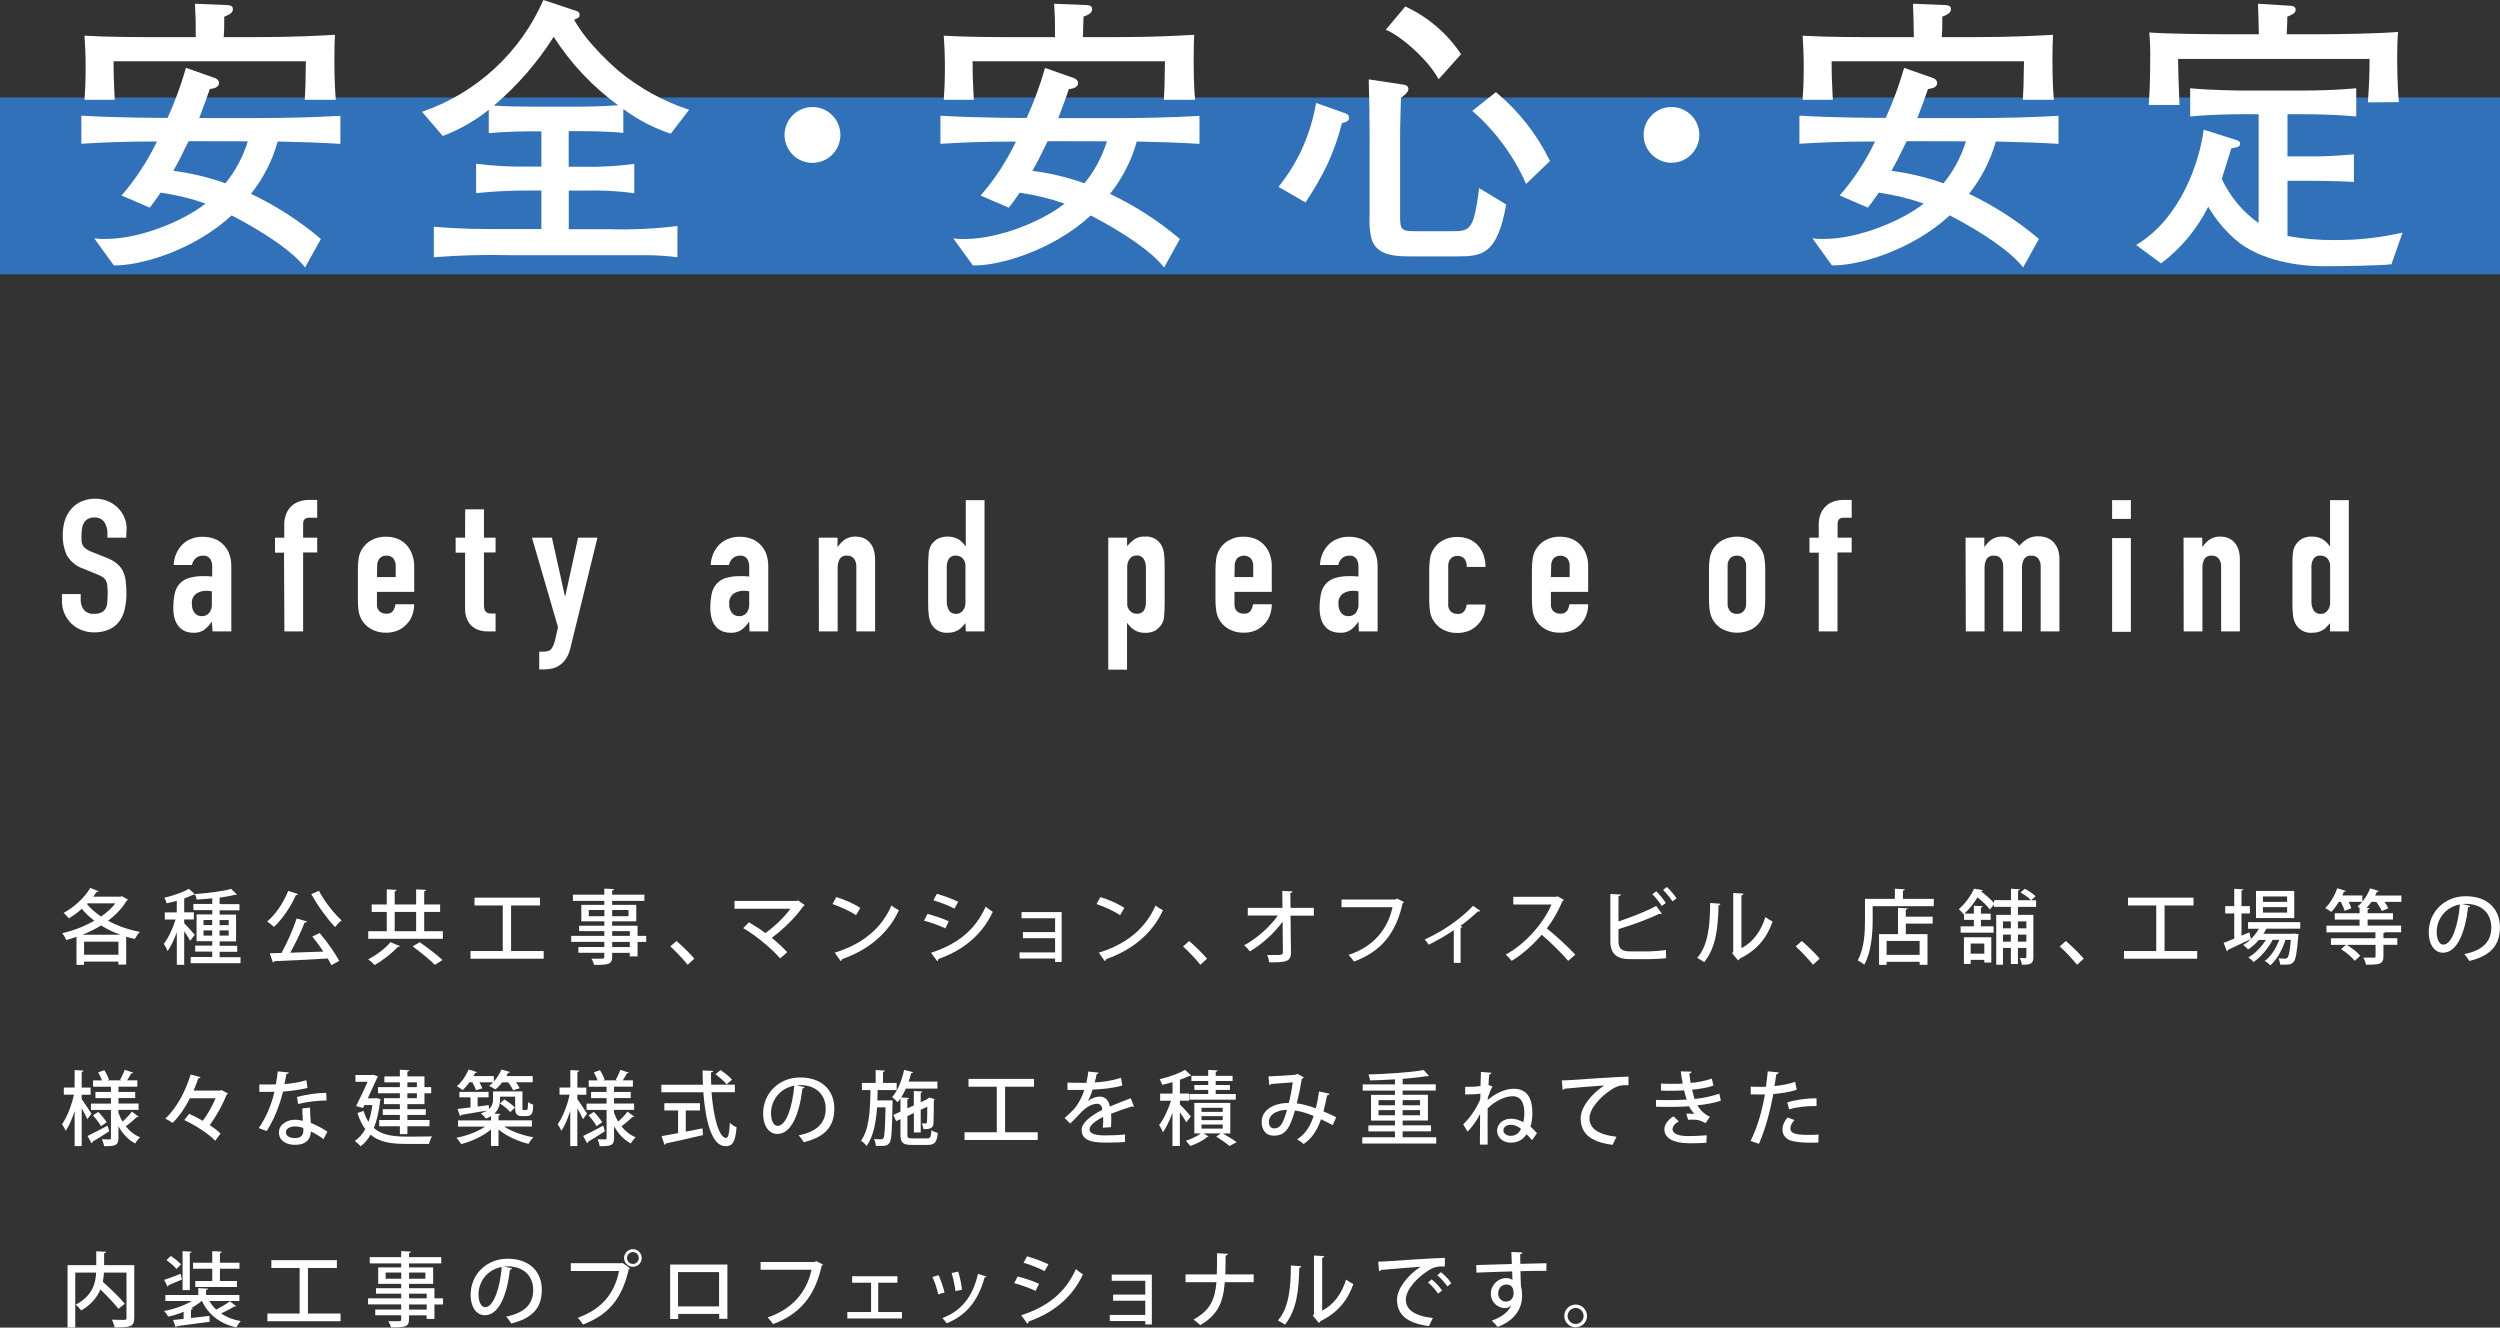 <?xml version="1.0" encoding="UTF-8"?><svg id="_レイヤー_1" xmlns="http://www.w3.org/2000/svg" viewBox="0 0 399.99 212.41"><rect x="0" y="0" width="399.99" height="212.41" fill="#333333" stroke="none"/><defs><style>.cls-1{fill:#fff;}.cls-2{fill:#3071b9;}</style></defs><rect class="cls-2" y="15.6" width="399.99" height="28.29"/><g><path class="cls-1" d="M44.43,22.64c-.85,3.05-2.3,5.89-4.27,8.37,4.02,1.92,7.78,4.34,11.18,7.22l-2.53,4.56c-2-2.58-6.54-5.62-11.74-8.33-6.25,5.75-14.86,8.1-18.86,8l-3.13-4.32c.6,.08,1.2,.11,1.8,.09,5.79,0,12.79-3.08,16-5.66-2.33-.82-4.73-1.4-7.17-1.75-.93,1.34-1.25,1.75-1.75,2.4l-4.51-1.94c2.26-2.62,4.16-5.52,5.66-8.64-5.29,0-8.33,.13-12.1,.36v-4.5c5.61,.36,13.11,.36,13.8,.36,1.18-2.59,2.16-5.26,2.94-8l4.74,1.66s.55,.27,.55,.73c0,.87-1.1,.92-1.47,1-.46,1.38-1,2.76-1.7,4.64h8.51c4.69,0,9.39-.09,14.08-.36v4.49c-3.03-.2-6.07-.29-10.03-.38Zm4.33-6.67c.09-1.52,.14-2.53,.18-6.17H18.17c0,1.84,0,2.25,.18,6.17h-4.83c.09-1.2,.18-3,.18-5.11s-.09-4-.18-5.15c3.73,.23,8.51,.23,12.33,.23h5.47c0-2.76,0-3-.13-5.34l4.64,.18c.92,.05,1.43,.05,1.43,.69s-.69,.92-1.38,1.2c0,1.89,0,2.12-.09,3.27h5.15c6.3,0,10-.23,12.65-.37-.05,1-.09,2-.09,3.91,0,3.5,.14,5.43,.23,6.49h-4.97Zm-18.59,6.62c-1.33,2.67-1.56,3.22-2.44,4.74,2.84,.36,5.63,1.03,8.33,2,1.62-1.98,2.84-4.27,3.59-6.72l-9.48-.02Z"/><path class="cls-1" d="M107.32,21.39c-2.73-.9-5.29-2.23-7.59-3.95v3.82c-2.67-.28-6.08-.28-8.74-.28v5.7h2.34c2.72,.06,5.45-.1,8.15-.46v4.7c-2.62-.37-5.27-.51-7.92-.42h-2.56v6.17h6.39c3.67,.11,7.35-.06,11-.51v5c-1.83-.24-3.67-.35-5.52-.33h-21.18c-4.1-.1-8.19,0-12.28,.33v-4.88c4.46,.37,6.9,.37,12.28,.37h4.93v-6.17h-2.21c-2.75,0-5.5,.14-8.24,.42v-4.7c2.76,.35,5.55,.5,8.33,.46h2.12v-5.64c-2.81-.05-5.62,.05-8.42,.28v-3.73c-2.22,1.77-4.7,3.18-7.36,4.19l-3.32-3.87c8.69-2.98,15.74-9.47,19.42-17.89l5.38,1.79c.27,.07,.44,.33,.41,.6,0,.37-.09,.41-.87,.78,2.21,4,6.72,7.82,7.13,8.19,3.34,2.75,7.16,4.86,11.27,6.21l-2.94,3.82Zm-18.73-15.5c-2.62,4.13-5.84,7.84-9.57,11,1.29,.13,5.2,.18,6.68,.18h5.93c2.35,0,4.92-.05,7.27-.23-4.09-2.98-7.59-6.69-10.31-10.95h0Z"/><path class="cls-1" d="M134.46,21.58c0,2.47-1.99,4.47-4.46,4.48s-4.47-1.99-4.48-4.46c0-2.47,1.99-4.47,4.46-4.48h.02c2.46,0,4.45,2,4.46,4.46Z"/><path class="cls-1" d="M181.88,22.64c-.85,3.05-2.31,5.9-4.28,8.38,4.02,1.91,7.78,4.34,11.18,7.22l-2.53,4.56c-2-2.58-6.53-5.62-11.73-8.33-6.25,5.75-14.86,8.1-18.86,8l-3.13-4.32c.6,.08,1.2,.11,1.8,.09,5.79,0,12.79-3.08,16-5.66-2.33-.82-4.74-1.4-7.18-1.75-.92,1.34-1.24,1.75-1.75,2.4l-4.5-1.94c2.26-2.62,4.16-5.52,5.65-8.64-5.29,0-8.32,.13-12.09,.36v-4.5c5.61,.36,13.11,.36,13.8,.36,1.18-2.59,2.16-5.26,2.94-8l4.74,1.66s.55,.27,.55,.73c0,.87-1.1,.92-1.47,1-.46,1.38-1,2.76-1.7,4.64h8.51c4.69,0,9.38-.09,14.08-.36v4.48c-3.03-.2-6.07-.29-10.03-.38Zm4.33-6.67c.09-1.52,.14-2.53,.18-6.17h-30.78c0,1.84,0,2.25,.19,6.17h-4.8c.09-1.2,.18-3,.18-5.11s-.09-4-.18-5.15c3.72,.23,8.51,.23,12.33,.23h5.47c0-2.76,0-3-.14-5.34l4.65,.18c.92,.05,1.43,.05,1.43,.69s-.69,.92-1.38,1.2c-.05,1.89-.05,2.12-.1,3.27h5.16c6.3,0,10-.23,12.65-.37-.05,1-.09,2-.09,3.91,0,3.5,.13,5.43,.23,6.49h-5Zm-18.59,6.62c-1.33,2.67-1.56,3.22-2.44,4.74,2.84,.36,5.63,1.04,8.33,2,1.62-1.98,2.84-4.27,3.59-6.72l-9.48-.02Z"/><path class="cls-1" d="M214.71,19.69c-.58,2.28-1.36,4.49-2.34,6.63-1.02,2.1-2.19,4.13-3.5,6.07l-4.32-2.49c1.45-1.81,2.69-3.78,3.68-5.88,1.1-2.4,1.89-4.94,2.34-7.55l4.79,1.7c.29,.11,.49,.38,.5,.69,0,.6-.87,.79-1.15,.83Zm18.36,21.33h-7.18c-2.44,0-5.84,0-6.53-3.08-.23-1.16-.31-2.35-.23-3.54v-12.45c0-3.09-.05-6.18-.14-9.25l5.48,.83c.18,0,.87,.14,.87,.69s-.73,1.1-1.19,1.42c0,.69-.14,3.45-.14,6.4v12.51c0,2.12,.18,2.44,2.25,2.44h5.84c3.09,0,3.68,0,4.56-6.9l4.32,2.62c-1.42,8.1-3.91,8.31-7.91,8.31Zm-2.9-28.34c-1.7-3.22-6.3-7.13-8.46-7.91l3.13-3.73c3.63,1.67,6.72,4.31,8.92,7.64l-3.59,4Zm14,16.75c-1.97-4.48-4.91-8.48-8.61-11.69l3.78-3c3.64,3.01,6.59,6.77,8.65,11.02l-3.82,3.67Z"/><path class="cls-1" d="M271.89,21.58c0,2.46-2,4.46-4.46,4.46-2.46,0-4.46-2-4.46-4.46,0-2.46,2-4.46,4.46-4.46h0c2.46,0,4.46,2,4.46,4.46Z"/><path class="cls-1" d="M319.32,22.64c-.86,3.05-2.31,5.89-4.28,8.37,4.02,1.92,7.78,4.34,11.18,7.22l-2.53,4.56c-2-2.58-6.53-5.62-11.73-8.33-6.26,5.75-14.86,8.1-18.86,8l-3.11-4.32c.59,.08,1.19,.11,1.79,.09,5.8,0,12.79-3.08,16-5.66-2.33-.82-4.74-1.4-7.18-1.75-.92,1.34-1.24,1.75-1.75,2.4l-4.51-1.94c2.27-2.61,4.17-5.52,5.66-8.64-5.29,0-8.32,.13-12.1,.36v-4.5c5.62,.36,13.11,.36,13.81,.36,1.18-2.59,2.16-5.26,2.94-8l4.74,1.66s.55,.27,.55,.73c0,.87-1.1,.92-1.47,1-.46,1.38-1,2.76-1.7,4.64h8.51c4.69,0,9.38-.09,14.07-.36v4.49c-3.04-.2-6.07-.29-10.03-.38Zm4.33-6.67c.09-1.52,.13-2.53,.18-6.17h-30.78c0,1.84,0,2.25,.19,6.17h-4.83c.09-1.2,.18-3,.18-5.11s-.09-4-.18-5.15c3.72,.23,8.51,.23,12.32,.23h5.48c-.05-2.76-.05-3-.14-5.34l4.65,.18c.92,.05,1.42,.05,1.42,.69s-.69,.92-1.38,1.2c0,1.89,0,2.12-.09,3.27h5.15c6.31,0,10-.23,12.66-.37-.05,1-.1,2-.1,3.91,0,3.5,.14,5.43,.23,6.49h-4.96Zm-18.59,6.62c-1.33,2.67-1.57,3.22-2.44,4.74,2.84,.37,5.63,1.04,8.33,2,1.62-1.99,2.84-4.27,3.59-6.72l-9.48-.02Z"/><path class="cls-1" d="M382.62,42.28c-1.66,.23-9,.32-10.86,.32-3.73,0-10.12-.78-14.17-4.32-1.69-1.49-3.14-3.25-4.28-5.2-1.78,3.56-4.36,6.66-7.54,9.06l-4-2.94c7.27-4.33,10.17-13.53,10.81-18.45l5.11,1.61c.32,.09,.73,.23,.73,.64s-.37,.56-1.42,.74c-.23,.78-1.29,4.19-1.52,4.88,1.31,2.83,3.34,5.27,5.89,7.08V18.27h-2.07c-2.81,0-6.12,.09-8.88,.36v-4.51c3.45,.33,7.82,.37,8.88,.37h8.69c3,0,6-.09,9-.37v4.51c-3-.27-6-.36-9-.36h-2v6.75h4.88c1.43,0,4.28-.19,5.75-.32v4.41c-1.06-.09-5-.18-5.89-.18h-4.74v8.83c2.49,.45,5.02,.67,7.55,.65,3.65,.02,7.3-.38,10.86-1.2l-1.78,5.07Zm-3.77-25.9c.22-3.18,.27-4.51,.27-6.95h-30.64c.05,2.35,.05,3.18,.23,7.36h-4.92c.18-2.34,.23-4.87,.23-7.22,.03-1.46-.02-2.92-.14-4.37,2.95,.23,10.44,.28,11.87,.28h5.66c-.05-1.61-.09-4.19-.14-4.88l5.2,.32c.18,0,.83,.05,.83,.65s-.83,.87-1.34,1.1c0,.64,0,.87-.09,2.81h5.2c2.9,0,9.48-.1,12.61-.37-.1,1.06-.14,2.21-.14,4.23,0,3.64,.18,6,.27,7l-4.96,.04Z"/></g><g><path class="cls-1" d="M20.19,86.02h-3v-.68c.02-.63-.15-1.26-.49-1.79-.37-.53-1-.81-1.64-.75-.35-.01-.69,.06-1,.23-.26,.14-.47,.35-.62,.61-.16,.26-.26,.56-.31,.86-.06,.33-.09,.66-.09,1v1.05c.02,.26,.1,.51,.22,.74,.13,.22,.31,.41,.52,.55,.29,.19,.6,.35,.93,.47l2.31,.92c.59,.21,1.14,.52,1.63,.9,.42,.33,.76,.74,1,1.22,.24,.5,.4,1.04,.46,1.6,.08,.66,.12,1.33,.12,2,0,.83-.08,1.66-.27,2.47-.14,.72-.44,1.41-.87,2-.42,.56-.98,1-1.61,1.29-.78,.33-1.62,.49-2.46,.47-.68,0-1.36-.13-2-.38-.61-.24-1.16-.6-1.63-1.06-.95-.94-1.49-2.22-1.48-3.56v-1.13h3v1c0,.54,.17,1.06,.49,1.49,.4,.48,1.02,.73,1.64,.67,.41,.02,.82-.05,1.2-.22,.27-.14,.5-.36,.65-.62,.16-.31,.26-.65,.28-1,0-.4,.06-.83,.06-1.31,0-.45-.02-.91-.06-1.36-.02-.3-.11-.59-.25-.86-.13-.22-.31-.4-.53-.53-.29-.17-.59-.32-.91-.44l-2.16-.89c-1.1-.37-2.03-1.12-2.62-2.12-.47-1.03-.7-2.16-.66-3.3,0-.76,.1-1.52,.32-2.25,.21-.67,.55-1.3,1-1.84,.44-.52,1-.94,1.62-1.22,.72-.32,1.5-.48,2.28-.46,1.37-.02,2.69,.53,3.65,1.51,.43,.44,.77,.95,1,1.52,.23,.55,.35,1.14,.35,1.73l-.07,1.47Z"/><path class="cls-1" d="M33.9,99.52h-.06c-.33,.49-.74,.92-1.2,1.28-.51,.32-1.1,.47-1.7,.44-.37,0-.74-.05-1.1-.16-.37-.13-.71-.33-1-.59-.35-.34-.63-.76-.8-1.22-.23-.64-.33-1.32-.31-2,0-.75,.06-1.5,.21-2.23,.11-.59,.37-1.14,.75-1.6,.4-.44,.91-.77,1.47-.95,.76-.22,1.55-.33,2.34-.31h.65l.8,.06v-1.57c.02-.45-.1-.89-.33-1.27-.28-.36-.73-.55-1.18-.5-.39,0-.78,.13-1.08,.38-.34,.28-.57,.68-.64,1.12h-2.93c.04-1.21,.52-2.37,1.36-3.25,.4-.4,.89-.72,1.42-.93,.59-.24,1.23-.35,1.87-.34,.6,0,1.2,.09,1.77,.29,.54,.18,1.03,.49,1.44,.89,.44,.42,.78,.92,1,1.48,.25,.66,.37,1.36,.36,2.07v10.41h-3l-.11-1.5Zm0-4.91c-.27-.05-.55-.08-.83-.09-.59-.02-1.17,.14-1.67,.46-.51,.39-.78,1.03-.7,1.67-.02,.5,.12,.99,.42,1.39,.27,.36,.7,.56,1.15,.54,.46,.02,.9-.16,1.2-.51,.31-.41,.46-.91,.43-1.42v-2.04Z"/><path class="cls-1" d="M45.44,88.42h-1.44v-2.4h1.48v-2c-.02-.63,.09-1.26,.33-1.85,.2-.47,.49-.89,.87-1.24,.36-.33,.79-.57,1.25-.71,.46-.15,.94-.23,1.43-.23h1.39v2.85h-1.36c-.59,0-.89,.34-.89,1v2.18h2.25v2.37h-2.25v12.63h-3l-.06-12.6Z"/><path class="cls-1" d="M60.31,94.7v2c-.03,.41,.12,.81,.4,1.1,.3,.26,.68,.4,1.08,.38,.44,.06,.88-.13,1.14-.5,.17-.31,.29-.65,.34-1h3c0,.61-.11,1.21-.32,1.78-.19,.53-.5,1.02-.9,1.42-.4,.43-.88,.77-1.42,1-.59,.24-1.22,.36-1.86,.35-.84,.02-1.67-.18-2.4-.59-1.09-.61-1.83-1.69-2-2.93-.07-.56-.11-1.12-.11-1.69v-4.94c0-.57,.03-1.13,.11-1.69,.17-1.24,.91-2.32,2-2.93,.73-.41,1.56-.62,2.4-.59,.64-.01,1.28,.11,1.88,.35,.54,.23,1.02,.57,1.42,1,.39,.44,.69,.95,.88,1.5,.21,.59,.32,1.21,.32,1.83v4.15h-5.96Zm0-2.37h3v-1.72c.03-.46-.11-.92-.4-1.29-.28-.29-.68-.44-1.08-.42-.4-.02-.8,.13-1.08,.42-.29,.36-.44,.82-.4,1.29l-.04,1.72Z"/><path class="cls-1" d="M74.43,81.49h3v4.53h1.86v2.37h-1.86v8.32c-.01,.28,.02,.56,.1,.83,.06,.18,.17,.34,.33,.44,.17,.11,.37,.17,.57,.18h.86v2.86h-1.24c-.59,.02-1.18-.09-1.73-.32-.43-.19-.81-.47-1.11-.83-.28-.34-.48-.72-.61-1.14-.12-.4-.19-.81-.19-1.23v-9.08h-1.51v-2.4h1.51l.02-4.53Z"/><path class="cls-1" d="M88.31,86.02l2.07,9.36h.06l2.05-9.36h3.1l-4.32,17.62c-.13,.59-.35,1.15-.66,1.67-.26,.42-.6,.78-1,1.07-.36,.26-.76,.45-1.19,.56-.43,.11-.88,.16-1.32,.16h-.83v-2.84h.73c.26,0,.52-.03,.77-.12,.25-.1,.45-.29,.58-.52,.21-.37,.36-.77,.46-1.18,.13-.52,.29-1.22,.47-2.09l-4.17-14.33h3.2Z"/><path class="cls-1" d="M119.87,99.52h-.06c-.33,.49-.73,.92-1.2,1.28-.51,.32-1.1,.47-1.7,.44-.37,0-.74-.05-1.1-.16-.39-.12-.74-.32-1.05-.59-.35-.34-.63-.76-.8-1.22-.22-.64-.33-1.32-.31-2,0-.75,.06-1.5,.21-2.23,.11-.59,.37-1.14,.76-1.6,.39-.44,.9-.77,1.46-.95,.76-.22,1.55-.33,2.34-.31h.65l.8,.06v-1.57c.02-.45-.1-.89-.33-1.27-.28-.37-.73-.56-1.18-.5-.39,0-.77,.13-1.08,.38-.34,.28-.57,.68-.64,1.12h-2.93c.04-1.21,.52-2.37,1.36-3.25,.41-.41,.89-.72,1.43-.93,.59-.24,1.22-.35,1.86-.34,.61,0,1.21,.09,1.78,.29,.54,.19,1.03,.49,1.43,.89,.44,.42,.78,.92,1,1.48,.24,.66,.36,1.36,.35,2.07v10.41h-3l-.05-1.5Zm0-4.91c-.27-.05-.55-.08-.83-.09-.59-.02-1.17,.14-1.67,.46-.51,.4-.77,1.03-.7,1.67-.02,.5,.12,.99,.42,1.39,.27,.36,.7,.56,1.15,.54,.46,.03,.9-.16,1.2-.51,.31-.41,.46-.91,.43-1.42v-2.04Z"/><path class="cls-1" d="M131,86.02h3v1.45h.06c.31-.46,.69-.85,1.14-1.17,.51-.32,1.1-.47,1.7-.45,.38,0,.77,.06,1.13,.19,.38,.13,.72,.35,1,.63,.32,.32,.56,.71,.71,1.14,.19,.55,.28,1.13,.27,1.71v11.5h-3v-10.35c.03-.46-.11-.92-.38-1.3-.27-.32-.68-.5-1.1-.47-.46-.06-.92,.15-1.18,.53-.25,.47-.36,1.01-.33,1.54v10.05h-3l-.02-15Z"/><path class="cls-1" d="M154.48,99.7l-.56,.61c-.18,.19-.38,.35-.6,.49-.23,.14-.48,.25-.74,.32-.33,.09-.66,.13-1,.12-1.06,.07-2.07-.49-2.58-1.42-.19-.39-.32-.81-.38-1.24-.09-.66-.13-1.33-.12-2v-5.71c-.01-.8,.02-1.6,.09-2.4,.04-.44,.17-.86,.38-1.24,.26-.4,.6-.74,1-1,1.04-.51,2.25-.51,3.29,0,.48,.29,.89,.68,1.2,1.14h.06v-7.35h3v21h-3l-.04-1.32Zm-3-3.52c-.02,.52,.1,1.03,.35,1.48,.25,.38,.68,.59,1.13,.56,.43,.01,.83-.18,1.09-.52,.3-.38,.45-.86,.42-1.34v-5.84c.02-.43-.14-.85-.43-1.17-.28-.3-.67-.46-1.08-.45-.46-.06-.91,.15-1.17,.53-.21,.38-.32,.81-.31,1.24v5.51Z"/><path class="cls-1" d="M177.33,86.02h3v1.36c.35-.4,.74-.77,1.16-1.09,.51-.33,1.11-.49,1.72-.44,1.08-.09,2.11,.47,2.63,1.42,.2,.39,.33,.81,.39,1.24,.08,.66,.12,1.33,.11,2v5.72c.01,.8-.02,1.6-.09,2.4-.03,.44-.16,.86-.38,1.24-.26,.4-.6,.74-1,1-.52,.28-1.11,.41-1.7,.38-.56,.01-1.11-.13-1.59-.4-.48-.29-.89-.68-1.2-1.14h-.06v7.43h-3v-21.12Zm6.01,4.89c.03-.52-.09-1.03-.35-1.48-.25-.38-.68-.6-1.13-.56-.42-.01-.83,.18-1.09,.51-.29,.39-.44,.86-.42,1.35v5.83c-.02,.43,.14,.85,.43,1.17,.28,.3,.67,.47,1.08,.46,.46,.06,.91-.15,1.17-.53,.21-.38,.32-.81,.31-1.25v-5.5Z"/><path class="cls-1" d="M197.51,94.7v2c-.02,.41,.12,.8,.4,1.1,.3,.26,.68,.4,1.08,.38,.44,.06,.89-.13,1.14-.5,.18-.31,.3-.65,.35-1h3c0,.61-.1,1.21-.31,1.78-.19,.53-.5,1.02-.9,1.42-.4,.43-.88,.77-1.42,1-.59,.24-1.23,.36-1.87,.35-.84,.02-1.66-.18-2.39-.59-1.09-.61-1.83-1.69-2-2.93-.08-.56-.12-1.12-.12-1.69v-4.94c0-.57,.04-1.13,.12-1.69,.17-1.24,.91-2.32,2-2.93,.73-.41,1.55-.62,2.39-.59,.64-.01,1.28,.11,1.88,.35,.54,.23,1.03,.57,1.43,1,.39,.44,.69,.95,.88,1.5,.21,.59,.32,1.21,.31,1.83v4.15h-5.97Zm0-2.37h3v-1.72c.03-.46-.11-.92-.4-1.29-.61-.56-1.56-.56-2.17,0-.29,.37-.43,.83-.4,1.29l-.03,1.72Z"/><path class="cls-1" d="M217.35,99.52h-.06c-.33,.49-.73,.92-1.2,1.28-.51,.32-1.1,.47-1.7,.44-.37,0-.74-.05-1.1-.16-.39-.12-.74-.32-1.05-.59-.35-.34-.63-.76-.8-1.22-.22-.64-.33-1.32-.31-2,0-.75,.06-1.5,.21-2.23,.11-.59,.37-1.14,.76-1.6,.39-.44,.9-.77,1.46-.95,.76-.22,1.55-.33,2.34-.31h.65l.8,.06v-1.57c.02-.45-.1-.89-.33-1.27-.28-.37-.73-.56-1.18-.5-.39,0-.77,.13-1.08,.38-.34,.28-.57,.68-.64,1.12h-2.93c.04-1.21,.52-2.37,1.36-3.25,.41-.41,.89-.72,1.43-.93,.59-.24,1.22-.35,1.86-.34,.61,0,1.21,.09,1.78,.29,.54,.19,1.03,.49,1.43,.89,.44,.41,.78,.92,1,1.48,.25,.66,.37,1.36,.36,2.07v10.41h-3l-.06-1.5Zm0-4.91c-.27-.05-.55-.08-.83-.09-.59-.02-1.17,.14-1.67,.46-.51,.39-.78,1.03-.7,1.67-.02,.5,.12,.99,.42,1.39,.27,.36,.7,.56,1.15,.54,.46,.02,.9-.16,1.2-.51,.31-.41,.46-.91,.43-1.42v-2.04Z"/><path class="cls-1" d="M231.71,96.74c-.03,.41,.12,.81,.4,1.1,.3,.26,.68,.4,1.08,.38,.44,.06,.88-.13,1.14-.5,.18-.31,.29-.65,.34-1h3c0,.61-.1,1.21-.31,1.78-.2,.53-.51,1.01-.9,1.42-.4,.43-.89,.77-1.43,1-.59,.24-1.22,.36-1.86,.35-.84,.02-1.67-.18-2.4-.59-.65-.37-1.18-.92-1.54-1.57-.23-.42-.38-.88-.44-1.36-.08-.56-.12-1.12-.12-1.69v-4.94c0-.57,.04-1.13,.12-1.69,.06-.48,.21-.94,.44-1.36,.36-.65,.89-1.2,1.54-1.57,.73-.41,1.56-.62,2.4-.59,.64-.01,1.28,.11,1.88,.35,.54,.23,1.03,.57,1.42,1,.39,.45,.7,.97,.89,1.53,.21,.62,.32,1.27,.31,1.92h-3c.04-.48-.1-.97-.4-1.35-.28-.29-.68-.44-1.08-.42-.4-.02-.8,.13-1.08,.42-.29,.36-.44,.82-.4,1.29v6.09Z"/><path class="cls-1" d="M248.14,94.7v2c-.03,.41,.12,.81,.4,1.1,.3,.26,.68,.4,1.08,.38,.44,.06,.88-.13,1.14-.5,.18-.31,.29-.65,.34-1h3c0,.61-.1,1.21-.31,1.78-.2,.53-.51,1.01-.9,1.42-.4,.42-.89,.76-1.42,1-.59,.24-1.23,.36-1.87,.35-.84,.02-1.67-.18-2.4-.59-.65-.37-1.18-.92-1.54-1.57-.23-.42-.38-.88-.44-1.36-.08-.56-.12-1.12-.12-1.69v-4.94c0-.57,.04-1.13,.12-1.69,.06-.48,.21-.94,.44-1.36,.36-.65,.89-1.2,1.54-1.57,.73-.41,1.56-.62,2.4-.59,.64-.01,1.28,.11,1.88,.35,.54,.23,1.03,.57,1.42,1,.39,.44,.7,.95,.89,1.5,.21,.59,.32,1.21,.31,1.83v4.15h-5.96Zm0-2.37h3v-1.72c.04-.47-.11-.93-.4-1.29-.61-.56-1.55-.56-2.16,0-.29,.36-.44,.82-.4,1.29l-.04,1.72Z"/><path class="cls-1" d="M273.42,91.09c0-.57,.04-1.13,.12-1.69,.07-.48,.22-.95,.45-1.38,.36-.65,.89-1.2,1.54-1.57,1.5-.79,3.3-.79,4.8,0,.65,.37,1.18,.92,1.54,1.57,.23,.42,.38,.88,.44,1.36,.08,.56,.12,1.12,.12,1.69v4.95c0,.57-.04,1.13-.12,1.69-.06,.48-.21,.94-.44,1.36-.36,.65-.89,1.2-1.54,1.57-1.5,.79-3.3,.79-4.8,0-.65-.37-1.18-.92-1.54-1.57-.22-.43-.37-.89-.44-1.36-.08-.56-.12-1.12-.12-1.69v-4.93Zm2.99,5.41c-.04,.47,.1,.93,.4,1.29,.28,.29,.67,.45,1.08,.43,.41,.02,.8-.13,1.08-.43,.3-.36,.44-.82,.4-1.29v-5.89c.04-.47-.11-.93-.4-1.29-.28-.29-.68-.44-1.08-.42-.4-.02-.8,.13-1.08,.42-.29,.36-.44,.82-.4,1.29v5.89Z"/><path class="cls-1" d="M290.99,88.42h-1.48v-2.4h1.48v-2c-.02-.63,.09-1.26,.32-1.85,.2-.47,.5-.9,.88-1.24,.35-.33,.78-.57,1.24-.71,.46-.15,.95-.23,1.44-.23h1.39v2.85h-1.36c-.6,0-.89,.34-.89,1v2.18h2.25v2.37h-2.27v12.63h-3v-12.6Z"/><path class="cls-1" d="M314.48,86.02h3v1.45h.06c.31-.46,.69-.85,1.14-1.17,.51-.32,1.11-.48,1.71-.45,.58-.03,1.15,.14,1.62,.47,.41,.27,.77,.61,1.07,1,.36-.41,.78-.77,1.24-1.07,.58-.33,1.24-.48,1.9-.44,.39,0,.78,.07,1.15,.19,.4,.13,.76,.35,1.07,.63,.33,.33,.59,.71,.77,1.14,.21,.55,.3,1.13,.29,1.71v11.54h-3v-10.35c.03-.46-.11-.92-.38-1.3-.27-.32-.68-.5-1.1-.47-.46-.05-.91,.15-1.18,.53-.25,.47-.36,1.01-.33,1.54v10.05h-3v-10.35c.03-.46-.11-.92-.38-1.3-.27-.32-.68-.5-1.1-.47-.46-.05-.91,.15-1.18,.53-.25,.47-.36,1.01-.33,1.54v10.05h-3l-.04-15Z"/><path class="cls-1" d="M337.93,80.02h3v3h-3v-3Zm0,6.07h3v15h-3v-15Z"/><path class="cls-1" d="M349.36,86.02h3v1.45h.06c.3-.46,.69-.86,1.14-1.17,.51-.32,1.1-.47,1.7-.45,.38,0,.77,.06,1.13,.19,.38,.13,.72,.35,1,.63,.31,.33,.56,.71,.71,1.14,.19,.55,.28,1.13,.27,1.71v11.5h-3v-10.35c.03-.47-.11-.93-.39-1.3-.27-.32-.67-.5-1.09-.47-.46-.05-.92,.15-1.19,.53-.24,.48-.35,1.01-.32,1.54v10.05h-3l-.02-15Z"/><path class="cls-1" d="M372.81,99.7l-.57,.61c-.17,.19-.37,.35-.59,.49-.23,.14-.48,.25-.74,.32-.33,.09-.66,.13-1,.12-1.08,.09-2.11-.47-2.63-1.42-.2-.39-.33-.81-.39-1.24-.08-.66-.12-1.33-.11-2v-5.71c0-1.09,0-1.89,.08-2.4,.04-.44,.17-.86,.39-1.24,.26-.4,.6-.74,1-1,.52-.28,1.11-.42,1.7-.38,.55-.01,1.1,.12,1.59,.39,.48,.29,.89,.68,1.2,1.14h.06v-7.36h3v21h-3v-1.32Zm-2.99-3.52c-.03,.52,.1,1.03,.35,1.48,.25,.38,.68,.59,1.13,.56,.43,.01,.83-.18,1.09-.52,.3-.38,.45-.86,.42-1.34v-5.84c.01-.43-.14-.85-.43-1.17-.28-.3-.67-.46-1.08-.45-.46-.06-.91,.14-1.17,.53-.21,.38-.32,.81-.31,1.24v5.51Z"/></g><g><path class="cls-1" d="M19.53,143.4l.96,.55c-.04,.07-.13,.12-.21,.14-.73,1.23-1.77,2.31-3,3.22,1.51,.82,3.26,1.44,5.1,1.79-.29,.27-.62,.79-.81,1.13-.47-.1-.92-.22-1.38-.36v4.46h-1.25v-.48h-5.5v.53h-1.2v-4.49c-.55,.2-1.1,.36-1.65,.51-.12-.34-.4-.82-.64-1.09,1.72-.39,3.54-1.08,5.14-2-.74-.57-1.42-1.2-2-1.9-.66,.59-1.37,1.11-2.07,1.52-.19-.23-.6-.66-.84-.87,1.62-.87,3.3-2.38,4.26-3.99l1.35,.53c-.06,.1-.21,.13-.34,.12-.16,.25-.34,.49-.52,.74h4.38l.21-.07Zm-.31,6.15c-1.09-.4-2.11-.9-3.04-1.48-.94,.57-1.94,1.07-2.98,1.48h6.02Zm-5.77,3.2h5.5v-2.09h-5.5v2.09Zm.57-8.22l-.1,.12c.6,.73,1.37,1.4,2.25,1.99,.9-.62,1.69-1.33,2.29-2.11h-4.43Z"/><path class="cls-1" d="M38.48,153.12v.99h-7.97v-.99h3.45v-.87h-2.73v-.96h2.73v-.7h-2.51v-4.29h2.51v-.68h-3.02v-.99h3.02v-.9c-.83,.08-1.69,.16-2.48,.2-.04-.23-.17-.6-.27-.84-.05,.05-.16,.08-.3,.06-.4,.2-.9,.4-1.44,.6v2.22h1.55v1.14h-1.55v.6c.36,.35,1.46,1.55,1.69,1.86l-.73,.95c-.18-.36-.58-.99-.96-1.53v5.37h-1.18v-5.2c-.43,1.16-.95,2.28-1.48,3.02-.12-.35-.4-.87-.6-1.17,.71-.9,1.46-2.5,1.88-3.89h-1.72v-1.14h1.91v-1.86c-.53,.16-1.09,.29-1.61,.4-.06-.25-.23-.64-.38-.88,1.43-.35,3.02-.88,3.93-1.44l.99,.9-.03-.05c2.05-.16,4.47-.44,5.81-.83l.92,.9c-.05,.05-.17,.06-.29,.04-.68,.17-1.53,.33-2.48,.46v1.04h3.17v.99h-3.17v.68h2.63v4.29h-2.63v.7h2.81v.96h-2.81v.87h3.34Zm-5.92-5.11h1.39v-.81h-1.39v.81Zm1.39,1.68v-.83h-1.39v.83h1.39Zm1.18-2.48v.81h1.46v-.81h-1.46Zm1.46,1.65h-1.46v.83h1.46v-.83Z"/><path class="cls-1" d="M47.7,143.06c-.06,.12-.21,.16-.35,.14-.84,1.9-2.16,3.85-3.52,5.1-.26-.25-.77-.66-1.09-.86,1.33-1.1,2.63-3.02,3.37-4.9l1.6,.52Zm1.42,4.36c-.05,.12-.18,.18-.38,.19-.58,1.47-1.47,3.34-2.3,4.82,1.64-.05,3.48-.12,5.3-.18-.56-.83-1.18-1.69-1.77-2.42l1.18-.55c1.18,1.4,2.48,3.24,3.13,4.46l-1.26,.68c-.16-.31-.35-.68-.58-1.07-3.16,.2-6.44,.35-8.55,.44-.03,.12-.12,.18-.23,.2l-.49-1.47c.55-.01,1.17-.03,1.87-.05,.88-1.59,1.87-3.82,2.42-5.51l1.66,.46Zm1.92-4.88c.83,1.64,2.4,3.61,3.61,4.72-.33,.25-.79,.73-1.04,1.07-1.22-1.29-2.81-3.44-3.8-5.28l1.22-.51Z"/><path class="cls-1" d="M64,151.37c-.05,.09-.18,.14-.34,.12-.87,.95-2.39,2.15-3.72,2.91-.26-.29-.74-.7-1.04-.92,1.33-.66,2.82-1.79,3.56-2.73l1.53,.62Zm3.87-2.38h2.98v1.21h-11.93v-1.21h2.96v-3.08h-2.41v-1.2h2.41v-2.42l1.57,.09c-.01,.12-.09,.18-.3,.22v2.11h3.43v-2.42l1.6,.09c-.01,.12-.1,.18-.31,.22v2.11h2.55v1.2h-2.55v3.08Zm-4.72-3.08v3.08h3.43v-3.08h-3.43Zm6.42,8.45c-.75-.77-2.34-2.05-3.55-2.95l1.14-.66c1.16,.83,2.81,2.05,3.64,2.85l-1.23,.77Z"/><path class="cls-1" d="M81.76,152.16h5.23v1.23h-11.71v-1.23h5.16v-7.29h-4.52v-1.25h10.48v1.25h-4.63v7.29Z"/><path class="cls-1" d="M103.39,149.74v.97h-1.38v2.31h-1.25v-.57h-2.82v.62c0,1.24-.61,1.31-2.89,1.31-.06-.3-.25-.74-.42-1,.36,.01,.74,.01,1.07,.01,.88,0,.99,0,.99-.33v-.62h-4.15v-.92h4.15v-.82h-5.3v-.97h5.3v-.75h-4.03v-.87h4.03v-.7h-3.68v-2.63h3.68v-.64h-5.03v-1h5.03v-.97l1.56,.08c-.01,.12-.09,.19-.31,.23v.66h5.16v1h-5.16v.64h3.86v2.63h-3.86v.7h4.07v1.62h1.38Zm-9.19-3.15h2.5v-.99h-2.5v.99Zm6.36-.99h-2.61v.99h2.61v-.99Zm-2.61,3.38v.75h2.82v-.75h-2.82Zm2.82,2.55v-.82h-2.82v.82h2.82Z"/><path class="cls-1" d="M108.23,150.56c.92,.77,2.21,2.05,2.86,2.82l-1.07,.98c-.61-.79-1.94-2.2-2.77-2.94l.98-.86Z"/><path class="cls-1" d="M128.73,144.83c-.04,.09-.12,.14-.23,.18-1.16,1.72-3.15,3.65-5.02,5.04,.87,.7,1.86,1.62,2.47,2.3l-1.13,.99c-1.4-1.61-3.83-3.63-5.9-4.84l.9-.94c.84,.48,1.79,1.09,2.64,1.73,1.55-1.13,3.11-2.63,4-3.9h-8.94v-1.24h9.95l.2-.1,1.08,.77Z"/><path class="cls-1" d="M133.81,143.53c1.33,.4,2.89,1.09,3.83,1.73l-.68,1.17c-.94-.65-2.48-1.34-3.77-1.79l.61-1.11Zm-.25,8.89c4.49-1.38,7.53-3.95,9.06-7.54,.38,.3,.82,.55,1.2,.75-1.61,3.55-4.76,6.33-9.11,7.83-.01,.13-.1,.26-.21,.31l-.94-1.35Z"/><path class="cls-1" d="M148.39,146.23c1.17,.29,2.56,.77,3.42,1.18l-.56,1.13c-.85-.42-2.27-.94-3.41-1.24l.55-1.08Zm.57,6.21c4.1-1.34,7.01-3.51,8.75-7.38,.26,.23,.84,.65,1.13,.83-1.75,3.77-4.86,6.21-8.72,7.55,.04,.12-.04,.27-.17,.34l-.99-1.34Zm.94-9.43c1.17,.34,2.52,.83,3.41,1.27l-.61,1.1c-.92-.49-2.2-1-3.37-1.34l.57-1.04Z"/><path class="cls-1" d="M169.86,145.94v7.97h-1.05v-.55h-5.68v-.98h5.68v-2.27h-5.15v-.98h5.15v-2.21h-5.37v-.99h6.42Z"/><path class="cls-1" d="M176.06,143.53c1.33,.4,2.89,1.09,3.83,1.73l-.68,1.17c-.94-.65-2.48-1.34-3.77-1.79l.61-1.11Zm-.25,8.89c4.49-1.38,7.53-3.95,9.06-7.54,.38,.3,.82,.55,1.2,.75-1.61,3.55-4.76,6.33-9.11,7.83-.01,.13-.1,.26-.21,.31l-.94-1.35Z"/><path class="cls-1" d="M190.26,150.56c.92,.77,2.21,2.05,2.86,2.82l-1.07,.98c-.61-.79-1.94-2.2-2.77-2.94l.98-.86Z"/><path class="cls-1" d="M210.2,146.5h-3.72l.07,5.86c.03,1.61-1.01,1.61-3.48,1.61-.04-.34-.18-.86-.33-1.18,.34,0,.71,.01,1.05,.01,1.18,0,1.47,0,1.47-.46l-.05-4.88c-1.31,1.81-3.28,3.61-5.24,4.76-.22-.31-.58-.72-.91-.98,2.02-1.09,4.08-2.91,5.4-4.76h-4.82v-1.22h5.55l-.03-2.72,1.64,.08c-.01,.13-.13,.22-.35,.25l.03,2.39h3.73v1.22Z"/><path class="cls-1" d="M224.64,144.32c-.04,.08-.12,.14-.22,.18-1.08,4.9-3.52,7.77-7.79,9.35-.2-.32-.61-.81-.87-1.07,3.98-1.3,6.29-4.12,7.03-7.63h-8.15v-1.23h8.63l.23-.16,1.13,.56Z"/><path class="cls-1" d="M236.84,145.74c-.05,.07-.13,.1-.22,.1-.05,0-.1-.01-.16-.03-.83,.82-1.88,1.66-2.82,2.35,.16,.05,.26,.09,.32,.12-.04,.08-.13,.16-.27,.17v5.6h-1.09v-5.23c-1.01,.71-2.76,1.73-4.02,2.33-.14-.23-.43-.64-.64-.83,3.74-1.7,6.42-3.97,7.75-5.4l1.14,.81Z"/><path class="cls-1" d="M250.22,143.98c-.05,.09-.12,.14-.22,.18-.72,1.66-1.46,2.98-2.51,4.38,1.34,1.08,3.37,2.91,4.55,4.2l-1.14,.99c-1.07-1.26-3.03-3.18-4.24-4.17-1.18,1.39-3.02,3.13-4.8,4.17-.21-.29-.65-.74-.95-1,3.39-1.85,6.14-5.24,7.32-8.01h-6.11v-1.24h6.83l.23-.08,1.04,.57Z"/><path class="cls-1" d="M263.72,152.22c.6-.01,2.03-.09,2.81-.23,.01,.43,.04,.9,.05,1.31-.78,.1-2.15,.16-2.74,.16h-3.08c-2.12,0-3.11-.9-3.11-2.86v-7.57l1.68,.09c-.01,.13-.12,.23-.38,.27v4.03c1.83-.58,4.43-1.6,6.04-2.48l.9,1.24c-.05,.04-.12,.05-.2,.05-.06,0-.13-.01-.19-.04-1.4,.7-4.33,1.82-6.55,2.46v1.96c0,1.2,.57,1.61,1.83,1.61h2.94Zm1.27-9.61c.55,.51,1.18,1.31,1.53,1.86l-.65,.48c-.33-.55-1-1.42-1.5-1.87l.61-.47Zm1.7-.7c.56,.51,1.21,1.29,1.55,1.83l-.64,.48c-.34-.53-1.03-1.37-1.51-1.83l.6-.48Z"/><path class="cls-1" d="M275.27,144.59c-.01,.14-.13,.23-.31,.26-.08,3.61-.4,6.71-2.29,9.09-.29-.21-.77-.49-1.13-.68,1.82-2.07,2.05-5.38,2.08-8.79l1.65,.12Zm3.35,7.11c1.94-1,3.17-2.82,3.83-4.97,.27,.22,.84,.55,1.16,.72-.94,2.65-2.5,4.56-5.25,5.92-.05,.12-.17,.22-.26,.3l-.97-1.17,.18-.23v-9.39l1.64,.09c-.03,.13-.12,.25-.33,.29v8.45Z"/><path class="cls-1" d="M288.28,150.56c.92,.77,2.21,2.05,2.86,2.82l-1.07,.98c-.61-.79-1.94-2.2-2.77-2.94l.98-.86Z"/><path class="cls-1" d="M304.46,143.81h4.94v1.18h-9.78v2.18c0,2.07-.2,5.15-1.35,7.18-.22-.21-.77-.57-1.05-.7,1.08-1.89,1.17-4.58,1.17-6.47v-3.37h4.78v-1.62l1.59,.09c-.01,.12-.09,.18-.3,.22v1.31Zm.77,1.52c-.01,.12-.1,.18-.31,.21v1.12h4.3v1.11h-4.3v1.69h3.47v4.9h-1.26v-.48h-5.28v.49h-1.21v-4.91h3.03v-4.21l1.56,.09Zm1.9,7.44v-2.22h-5.28v2.22h5.28Z"/><path class="cls-1" d="M325.75,145.1h-2.89v1.27h2.47v6.76c0,1.13-.53,1.22-1.83,1.22-.04-.3-.18-.77-.34-1.07,.4,.01,.77,.01,.88,.01,.12-.01,.17-.05,.17-.18v-1.44h-1.35v2.57h-1.13v-2.57h-1.26v2.68h-1.08v-7.98h2.34v-1.27h-2.7v-.36l-.66,.78c-.39-.55-1.2-1.33-1.98-1.95-.52,.86-1.21,1.78-2.08,2.6h1.5v-1.26l1.43,.08c-.01,.1-.09,.18-.3,.21v.98h1.56v.99h-1.56v1.04h2.03v1.01h-5.28v-1.01h2.12v-1.04h-1.57v-.92l-.06,.07c-.17-.26-.55-.68-.79-.85,1.14-.97,1.99-2.26,2.46-3.28l1.4,.23c-.03,.1-.13,.18-.3,.18h-.01c.78,.58,1.62,1.33,2.11,1.9v-.48h2.7v-1.83l1.43,.09c-.01,.1-.1,.17-.3,.2v1.55h2.07c-.35-.38-1.08-.9-1.68-1.25l.7-.58c.6,.32,1.35,.82,1.72,1.2l-.71,.64h.79v1.09Zm-11.53,9.14v-4.28h4.38v4.04h-1.12v-.42h-2.18v.65h-1.08Zm3.26-3.28h-2.18v1.62h2.18v-1.62Zm4.25-3.54h-1.26v1.11h1.26v-1.11Zm-1.26,3.24h1.26v-1.13h-1.26v1.13Zm3.74-3.24h-1.35v1.11h1.35v-1.11Zm-1.35,3.24h1.35v-1.13h-1.35v1.13Z"/><path class="cls-1" d="M330.53,150.56c.92,.77,2.21,2.05,2.86,2.82l-1.07,.98c-.61-.79-1.94-2.2-2.77-2.94l.98-.86Z"/><path class="cls-1" d="M346.31,152.16h5.23v1.23h-11.71v-1.23h5.16v-7.29h-4.52v-1.25h10.48v1.25h-4.63v7.29Z"/><path class="cls-1" d="M368.01,148.58h-5.39c-.14,.27-.3,.55-.48,.82h4.71l.25-.03,.66,.1c-.01,.1-.03,.22-.05,.33-.21,2.7-.42,3.76-.77,4.13-.38,.42-.74,.44-2.13,.4-.01-.3-.12-.74-.27-1,.46,.04,.86,.05,1.04,.05s.3-.03,.39-.14c.22-.22,.39-.99,.55-2.86h-.86c-.47,1.55-1.4,3.21-2.43,4.08-.21-.25-.58-.55-.88-.71,.96-.69,1.81-2.01,2.31-3.37h-1.05c-.69,1.34-1.92,2.77-3.05,3.54-.21-.25-.55-.56-.83-.74,1.04-.57,2.09-1.68,2.79-2.79h-1.12c-.52,.6-1.1,1.12-1.72,1.51-.18-.19-.55-.55-.78-.71,.43-.25,.84-.56,1.22-.94h0c-1.33,.64-2.73,1.3-3.65,1.72,0,.1-.07,.2-.17,.23l-.53-1.35c.47-.17,1.05-.4,1.7-.68v-4.02h-1.44v-1.17h1.44v-2.78l1.46,.09c-.01,.1-.09,.17-.3,.19v2.5h1.34v1.17h-1.34v3.55l1.26-.53c.03,.05,.03,.1,.25,1.07,.49-.48,.94-1.05,1.27-1.65h-1.73v-1.05h8.35v1.05Zm-.94-6.03v4.34h-6.12v-4.34h6.12Zm-1.14,1.74v-.86h-3.87v.86h3.87Zm0,1.72v-.87h-3.87v.87h3.87Z"/><path class="cls-1" d="M384.21,143.25v1.04h-2.7c.26,.36,.49,.74,.62,1.03l-1.05,.44c-.16-.39-.52-.97-.88-1.47h-.78c-.25,.35-.51,.68-.78,.97l.48,.03c-.01,.1-.1,.18-.31,.22v.6h4.06v1.01h-4.06v.97h5.36v1.07h-2.56c-.04,.05-.12,.1-.27,.12v.83h2.22v1.05h-2.22v1.85c0,1.25-.6,1.34-2.78,1.34-.07-.35-.26-.82-.43-1.14,.75,.01,1.46,.01,1.68,.01,.21-.01,.27-.06,.27-.23v-1.82h-4.62c.81,.48,1.73,1.2,2.18,1.75l-.9,.81c-.42-.57-1.35-1.35-2.18-1.87l.79-.69h-2.41v-1.05h7.12v-.95h-7.84v-1.07h5.3v-.97h-3.97v-1.01h3.97v-.87c-.12-.08-.23-.16-.33-.21,.26-.21,.51-.46,.75-.74h-2.17c.19,.36,.35,.74,.43,1.01l-1.07,.43c-.1-.38-.34-.95-.6-1.44h-.34c-.36,.61-.78,1.18-1.2,1.61-.23-.19-.68-.48-.96-.62,.77-.74,1.51-1.99,1.92-3.17l1.38,.42c-.04,.1-.16,.16-.31,.13-.08,.2-.17,.4-.26,.6h3.21v.99c.51-.61,.96-1.38,1.24-2.13,.62,.18,1.01,.3,1.39,.42-.04,.09-.14,.14-.3,.13-.08,.2-.18,.4-.27,.6h4.16Z"/><path class="cls-1" d="M395.24,144.93c-.04,.12-.17,.21-.35,.21-.51,4.26-1.83,7.29-4.02,7.29-1.26,0-2.28-1.16-2.28-3.29,0-3.22,2.54-5.75,5.9-5.75,3.73,0,5.49,2.28,5.49,4.95,0,3.08-1.68,4.62-4.89,5.41-.2-.3-.49-.75-.82-1.1,2.98-.59,4.33-2.02,4.33-4.26,0-2.12-1.4-3.78-4.12-3.78-.18,0-.35,.01-.53,.03l1.29,.3Zm-1.66-.22c-2.29,.4-3.72,2.33-3.72,4.39,0,1.24,.46,2.04,1.05,2.04,1.4,0,2.39-3.13,2.67-6.43Z"/><path class="cls-1" d="M13.07,175.13v.73c.36,.48,1.34,1.96,1.56,2.31-.17,.25-.35,.49-.65,.9-.18-.42-.56-1.13-.91-1.75v6.05h-1.13v-5.63c-.4,1.26-.9,2.43-1.43,3.2-.12-.33-.4-.79-.59-1.07,.79-1.08,1.55-3.04,1.91-4.73h-1.62v-1.14h1.73v-2.79l1.43,.08c-.01,.1-.09,.17-.3,.21v2.51h1.43v1.14h-1.43Zm.94,6.62c.81-.38,2.01-1.03,3.2-1.65l.27,.9c-.97,.64-2.01,1.27-2.69,1.68,0,.1-.05,.2-.14,.25l-.64-1.17Zm4.93-3.73c.18,.51,.4,.99,.68,1.44,.51-.47,1.13-1.13,1.48-1.61l1.08,.81c-.04,.05-.12,.08-.19,.08-.04,0-.09,0-.13-.01-.43,.44-1.2,1.09-1.73,1.48,.61,.77,1.38,1.39,2.28,1.75-.25,.22-.61,.68-.78,.99-1.12-.59-2.02-1.56-2.68-2.76v1.89c0,1.2-.55,1.31-2.3,1.31-.04-.31-.2-.81-.34-1.12,.3,.01,.62,.03,.86,.03,.53,0,.58,0,.58-.22v-4.5h-3.2v-1.01h3.2v-.87h-2.48v-.99h2.48v-.84h-2.86v-1.01h1.43c-.14-.4-.38-.9-.61-1.29l.98-.34c.31,.47,.62,1.1,.75,1.52l-.29,.1h2.29l-.22-.08c.25-.46,.57-1.13,.73-1.6l1.36,.44c-.05,.09-.16,.13-.31,.13-.17,.31-.42,.74-.66,1.11h1.63v1.01h-3.02v.84h2.68v.99h-2.68v.87h3.22v1.01h-3.22v.44Zm-2.78,2.17c-.25-.48-.81-1.21-1.29-1.74l.85-.55c.49,.49,1.08,1.2,1.34,1.66l-.9,.62Z"/><path class="cls-1" d="M35.43,174.4l1.04,.55c-.05,.09-.13,.16-.22,.2-.57,1.48-1.61,3.39-2.69,4.86,.69,.46,1.3,.92,1.72,1.35l-.85,1.16c-.99-1.07-3.13-2.47-4.94-3.31l.77-1.01c.69,.31,1.46,.7,2.18,1.13,.81-1.07,1.56-2.44,2.05-3.61h-4.11c-.74,1.47-1.68,2.89-2.78,3.95-.27-.22-.82-.53-1.16-.7,1.94-1.76,3.35-4.67,4.06-7.05l1.59,.43c-.04,.1-.16,.17-.35,.16-.21,.62-.47,1.3-.77,1.98h4.23l.23-.07Z"/><path class="cls-1" d="M46.21,171.58c-.04,.13-.17,.23-.39,.26-.08,.51-.21,1.16-.31,1.6,1.09-.06,2.47-.29,3.51-.61l.17,1.24c-1.17,.27-2.54,.48-3.91,.58-.61,2.43-1.43,4.45-2.61,6.31l-1.27-.47c1.13-1.66,2.01-3.61,2.51-5.81-.27,.01-.61,.01-.9,.01h-1.52v-1.18h1.5c.4,0,.81,0,1.14-.01,.13-.64,.23-1.36,.31-2.08l1.78,.17Zm3.39,5.62c.01,.91,.06,1.64,.13,2.46,.77,.31,1.87,.86,2.65,1.4l-.62,1.2c-.6-.47-1.43-.95-2.03-1.24,0,.71-.29,2.15-2.54,2.15-1.42-.01-2.57-.69-2.56-2,.01-1.31,1.34-2.02,2.59-2.02,.39,0,.79,.07,1.24,.17-.05-.73-.09-1.47-.09-1.98l1.24-.14Zm-1.07,3.28c-.44-.18-.95-.26-1.34-.26-.7,0-1.44,.3-1.44,.95,0,.6,.6,.92,1.47,.92,.73,0,1.31-.33,1.31-1.13v-.48Zm3.72-4.41c-1.43,.01-3.17,.22-4.55,.57l-.19-1.13c1.48-.39,3.25-.66,4.68-.66l.06,1.22Z"/><path class="cls-1" d="M60.21,175.67l.7,.21c-.01,.08-.05,.16-.09,.21-.18,1.74-.52,3.21-1.01,4.39,1.26,1.11,3,1.35,5.08,1.37,.65,0,3.42,0,4.23-.03-.19,.29-.4,.84-.48,1.2h-3.77c-2.31,0-4.17-.29-5.58-1.47-.44,.78-.98,1.39-1.6,1.85-.2-.25-.66-.68-.94-.84,.68-.46,1.25-1.09,1.69-1.91-.49-.66-.91-1.51-1.25-2.57l.98-.35c.21,.7,.48,1.29,.79,1.77,.27-.77,.48-1.66,.62-2.69h-1.27l-.22,.46-1.12-.3c.61-1.2,1.34-2.73,1.85-3.89h-1.95v-1.08h2.65l.22-.04,.74,.27c-.04,.06-.08,.16-.13,.21-.36,.82-.94,2.07-1.51,3.29h1.16l.21-.04Zm3.77-1.73v-.77h-2.48v-.95h2.48v-1.07l1.5,.08c-.01,.12-.1,.18-.3,.22v.77h2.73v1.72h1.08v.98h-1.08v1.74h-2.73v.81h2.95v.92h-2.95v.81h3.54v1h-3.54v1.26h-1.2v-1.26h-3.31v-1h3.31v-.81h-2.74v-.92h2.74v-.81h-2.55v-.95h2.55v-.79h-3.5v-.98h3.5Zm2.72-.77h-1.52v.77h1.52v-.77Zm0,2.54v-.79h-1.52v.79h1.52Z"/><path class="cls-1" d="M85.09,180.24h-4.43c1.18,.79,3,1.43,4.68,1.72-.26,.25-.61,.74-.78,1.05-1.69-.4-3.54-1.24-4.8-2.29v2.64h-1.2v-2.64c-1.26,1.05-3.08,1.9-4.77,2.33-.17-.31-.52-.77-.77-1.01,1.64-.31,3.42-.98,4.59-1.79h-4.33v-.99h5.28v-.68c-.23,.14-.49,.27-.81,.39-.16-.22-.58-.66-.82-.82,.39-.14,.71-.29,.96-.46h0c-1.53,.26-3.09,.53-4.11,.69-.01,.1-.09,.16-.18,.18l-.4-1.13c.57-.07,1.29-.14,2.08-.25v-1.61h-1.78v-.88h4.67v.88h-1.75v1.47l1.78-.23,.03,.64c.53-.47,.65-1,.65-1.52v-1.31h4.71v2.51c0,.43,0,.48,.22,.48,.39,0,.43,0,.51-.04,.12-.09,.14-.25,.17-1.25,.19,.17,.56,.35,.83,.43-.07,1.22-.09,1.83-1.2,1.83h-.62c-1.08,0-1.08-.74-1.08-1.46v-1.66h-2.42v.49c0,.77-.2,1.57-.91,2.22l.98,.06c-.01,.12-.09,.18-.3,.21v.81h5.33v.99Zm-8.94-5.82c-.1-.34-.34-.83-.58-1.26h-.46c-.34,.48-.72,.92-1.09,1.26-.22-.19-.65-.48-.92-.64,.74-.61,1.46-1.66,1.89-2.67l1.33,.43c-.05,.1-.18,.13-.3,.12-.08,.17-.17,.34-.26,.51h3.25v.86c.51-.55,.94-1.24,1.21-1.91l1.37,.39c-.04,.1-.14,.14-.3,.14-.08,.17-.17,.35-.26,.52h4.2v.99h-2.68c.25,.33,.48,.68,.6,.95l-1.04,.33c-.16-.35-.47-.86-.81-1.27h-.95c-.34,.44-.71,.83-1.1,1.14-.25-.18-.69-.43-1-.57,.22-.16,.44-.35,.65-.57h-2.2c.21,.35,.38,.7,.47,.96l-1,.3Zm5.49,3.51c-.35-.42-1.05-1-1.65-1.39l.7-.64c.61,.36,1.34,.92,1.7,1.31l-.75,.71Z"/><path class="cls-1" d="M92.37,175.13v.73c.36,.48,1.34,1.96,1.56,2.31-.17,.25-.35,.49-.65,.9-.18-.42-.56-1.13-.91-1.75v6.05h-1.13v-5.63c-.4,1.26-.9,2.43-1.43,3.2-.12-.33-.4-.79-.58-1.07,.79-1.08,1.55-3.04,1.91-4.73h-1.62v-1.14h1.73v-2.79l1.43,.08c-.01,.1-.09,.17-.3,.21v2.51h1.43v1.14h-1.43Zm.94,6.62c.81-.38,2.02-1.03,3.2-1.65l.27,.9c-.98,.64-2.02,1.27-2.69,1.68,0,.1-.05,.2-.14,.25l-.64-1.17Zm4.93-3.73c.18,.51,.4,.99,.68,1.44,.51-.47,1.13-1.13,1.48-1.61l1.08,.81c-.04,.05-.12,.08-.19,.08-.04,0-.09,0-.13-.01-.43,.44-1.2,1.09-1.73,1.48,.61,.77,1.38,1.39,2.28,1.75-.25,.22-.61,.68-.78,.99-1.12-.59-2.02-1.56-2.68-2.76v1.89c0,1.2-.55,1.31-2.3,1.31-.04-.31-.19-.81-.34-1.12,.3,.01,.62,.03,.86,.03,.53,0,.58,0,.58-.22v-4.5h-3.2v-1.01h3.2v-.87h-2.48v-.99h2.48v-.84h-2.86v-1.01h1.43c-.14-.4-.38-.9-.61-1.29l.98-.34c.31,.47,.62,1.1,.75,1.52l-.29,.1h2.29l-.22-.08c.25-.46,.57-1.13,.73-1.6l1.36,.44c-.05,.09-.16,.13-.31,.13-.17,.31-.42,.74-.66,1.11h1.62v1.01h-3.02v.84h2.68v.99h-2.68v.87h3.22v1.01h-3.22v.44Zm-2.78,2.17c-.25-.48-.81-1.21-1.29-1.74l.84-.55c.49,.49,1.08,1.2,1.34,1.66l-.9,.62Z"/><path class="cls-1" d="M117.56,174.75h-3.72c.29,3.91,1.18,7.31,2.34,7.32,.34,0,.51-.74,.59-2.44,.27,.29,.73,.61,1.08,.73-.21,2.41-.66,3.03-1.77,3.03-2.2-.01-3.21-4.02-3.55-8.63h-6.72v-1.21h6.66c-.04-.75-.06-1.52-.06-2.29l1.69,.09c-.01,.12-.12,.19-.34,.23-.01,.65,0,1.31,.03,1.96h3.78v1.21Zm-7.84,2.92v3.39c.87-.17,1.78-.35,2.67-.53l.09,1.08c-2.17,.51-4.48,1.03-5.95,1.34-.01,.12-.1,.18-.21,.21l-.47-1.38c.72-.12,1.63-.29,2.64-.48v-3.63h-2.2v-1.16h5.71v1.16h-2.27Zm5.58-6.46c.64,.43,1.44,1.08,1.83,1.53l-.87,.75c-.36-.46-1.14-1.14-1.79-1.61l.83-.68Z"/><path class="cls-1" d="M128.74,173.93c-.04,.12-.17,.21-.35,.21-.51,4.26-1.83,7.29-4.02,7.29-1.26,0-2.27-1.16-2.27-3.29,0-3.22,2.54-5.75,5.9-5.75,3.73,0,5.49,2.28,5.49,4.95,0,3.08-1.68,4.62-4.89,5.41-.19-.3-.49-.75-.82-1.1,2.98-.59,4.33-2.02,4.33-4.26,0-2.12-1.4-3.78-4.12-3.78-.18,0-.35,.01-.53,.03l1.29,.3Zm-1.66-.22c-2.29,.4-3.72,2.33-3.72,4.39,0,1.24,.46,2.04,1.05,2.04,1.4,0,2.39-3.13,2.67-6.43Z"/><path class="cls-1" d="M142.21,176.06h.6c0,.12,0,.26-.01,.4-.08,4.41-.14,5.92-.48,6.37-.31,.46-.59,.56-2.18,.52-.03-.34-.14-.81-.31-1.11,.49,.04,.94,.04,1.17,.04,.14,0,.25-.04,.34-.18,.19-.27,.27-1.51,.34-4.93h-1.35c-.17,2.38-.57,4.65-1.68,6.18-.2-.29-.58-.65-.9-.83,1.34-1.82,1.47-4.94,1.52-8.11h-1.37v-1.14h2.2v-2.07l1.47,.09c-.01,.12-.09,.18-.29,.21v1.77h2.18v1.14h-3.04c-.01,.55-.03,1.11-.05,1.65h1.85Zm2.96,5.46c0,.52,.1,.62,.81,.62h2.34c.53,0,.64-.21,.7-1.31,.25,.18,.7,.35,1.03,.43-.16,1.5-.49,1.92-1.65,1.92h-2.52c-1.43,0-1.81-.35-1.81-1.65v-2.48l-.69,.33-.44-1,1.13-.53v-2.11c-.14,.22-.31,.42-.47,.6-.19-.22-.6-.62-.86-.82,.87-.95,1.56-2.64,1.91-4.34l1.44,.36c-.04,.09-.14,.16-.31,.16-.12,.46-.25,.91-.4,1.35h4.6v1.12h-5.04c-.23,.51-.48,1-.77,1.42l1.27,.08c-.01,.12-.08,.18-.27,.21v1.46l1.04-.48v-2.31l1.37,.08c-.01,.1-.08,.18-.27,.21v1.52l.98-.47c.18-.14,.21-.16,.4-.3,.25,.08,.49,.16,.88,.3-.03,.06-.08,.13-.16,.16-.01,1.85-.03,3.33-.06,3.71-.04,.52-.27,.95-1.61,.9-.04-.27-.12-.68-.25-.92,.21,.01,.48,.01,.59,.01,.13,0,.21-.03,.23-.21,.03-.17,.05-1.08,.05-2.47l-1.05,.49v3.63h-1.09v-3.11l-1.04,.48v2.99Z"/><path class="cls-1" d="M160.8,181.16h5.23v1.23h-11.71v-1.23h5.16v-7.29h-4.52v-1.25h10.48v1.25h-4.63v7.29Z"/><path class="cls-1" d="M181.41,177.08s-.05,.01-.08,.01c-.08,0-.16-.03-.22-.07-.98,.3-2.33,.77-3.35,1.18,.03,.29,.04,.61,.04,.97s-.01,.74-.04,1.17l-1.31,.09c.05-.56,.08-1.29,.05-1.73-1.22,.61-2.18,1.37-2.18,2s.81,.96,2.43,.96c1.2,0,2.42-.05,3.25-.16v1.21c-.71,.08-1.85,.1-3.26,.1-2.5,0-3.68-.57-3.68-2.05,0-1.09,1.43-2.24,3.31-3.2-.06-.58-.33-.96-.78-.96-.91,0-1.86,.49-2.96,1.74-.34,.38-.83,.88-1.4,1.42l-.9-.88c.61-.55,1.3-1.16,1.72-1.69,.57-.73,1.17-1.87,1.43-2.81h-.6c-.52,.01-1.44,.01-2.09,0v-1.17c.77,.03,1.69,.04,2.24,.04h.79c.12-.57,.22-1.12,.31-1.81l1.64,.18c-.03,.13-.14,.21-.31,.23-.09,.47-.2,.9-.31,1.33,.96-.03,2.68-.23,4.2-.74l.22,1.23c-1.43,.44-3.31,.61-4.76,.66-.26,.83-.53,1.5-.78,1.85h.01c.52-.43,1.27-.73,1.94-.73,.81,0,1.42,.57,1.6,1.6,1.05-.47,2.34-.95,3.34-1.34l.51,1.34Z"/><path class="cls-1" d="M188.78,176.71c.38,.35,1.5,1.59,1.75,1.91l-.73,.95c-.19-.39-.62-1.04-1.03-1.61v5.4h-1.18v-5.32c-.44,1.2-.99,2.37-1.53,3.13-.12-.35-.4-.87-.6-1.17,.72-.9,1.46-2.5,1.9-3.89h-1.74v-1.14h1.98v-1.83c-.56,.16-1.13,.31-1.68,.43-.05-.26-.22-.65-.38-.9,1.48-.36,3.12-.92,4.06-1.5l.99,.91c-.05,.05-.16,.08-.29,.05-.42,.21-.95,.43-1.52,.62v2.21h1.47v1.14h-1.47v.6Zm8.05,4.64h-1.18c.79,.46,1.68,.99,2.21,1.4l-1.16,.6c-.48-.42-1.35-1.03-2.11-1.5l.73-.51h-2.74l.78,.48c-.04,.05-.12,.08-.23,.09-.55,.52-1.7,1.12-2.7,1.44-.16-.23-.48-.6-.7-.83,.84-.26,1.82-.74,2.39-1.18h-1.03v-4.88h5.75v4.88Zm-3.52-7.75v-.64h-2.69v-.83h2.69v-.95l1.5,.08c-.01,.12-.09,.18-.3,.22v.65h2.7v.83h-2.7v.64h2.27v.79h-2.27v.65h3.21v.9h-7.41v-.9h3v-.65h-2.22v-.79h2.22Zm-1.07,3.64v.65h3.39v-.65h-3.39Zm0,1.34v.64h3.39v-.64h-3.39Zm0,1.34v.65h3.39v-.65h-3.39Z"/><path class="cls-1" d="M212.71,175c-.05,.16-.2,.25-.39,.25-.14,.81-.35,1.76-.57,2.56,.64,.27,1.36,.61,2.04,.95l-.56,1.25c-.65-.34-1.27-.65-1.87-.94-.61,1.77-1.48,3.09-2.78,3.97-.26-.25-.73-.56-1.05-.74,1.27-.83,2.09-2.03,2.65-3.76-1.12-.46-2.15-.75-2.99-.86-.86,2.98-1.62,4.02-3.35,4.02-1.4,0-1.98-1-1.98-2.2,0-2.04,2.13-3.04,4.35-3.04,.25-.95,.47-2.12,.62-3.29-.61,.05-2.46,.2-3.44,.26-.08,.1-.18,.16-.31,.19l-.13-1.4c1.26-.04,3.61-.2,4.29-.26,.14-.03,.23-.09,.31-.16l1.07,.57c-.06,.09-.18,.17-.33,.22-.21,1.29-.53,2.86-.81,3.95,.9,.08,1.91,.39,3.03,.79,.21-.71,.4-1.73,.53-2.7l1.66,.36Zm-6.79,2.57c-1.64,.03-2.9,.74-2.9,1.92,0,.62,.3,1.05,.81,1.05,.91,0,1.4-.53,2.09-2.98Z"/><path class="cls-1" d="M224.42,181.96h5.37v1h-11.83v-1h5.23v-.94h-4.25v-.96h4.25v-.77h-3.83v-4.12h3.83v-.68h-5.16v-.99h5.16v-.81c-1.34,.09-2.7,.14-3.98,.17-.03-.27-.16-.72-.27-.95,3.09-.09,6.77-.33,8.85-.71l.84,.95s-.1,.05-.17,.05c-.04,0-.09-.01-.14-.03-1.05,.18-2.42,.33-3.9,.44v.88h5.29v.99h-5.29v.68h4.04v4.12h-4.04v.77h4.54v.96h-4.54v.94Zm-3.86-5.94v.82h2.63v-.82h-2.63Zm0,2.42h2.63v-.82h-2.63v.82Zm6.64-2.42h-2.78v.82h2.78v-.82Zm0,2.42v-.82h-2.78v.82h2.78Z"/><path class="cls-1" d="M234.37,173.89c.91,0,1.75-.01,2.5-.13,0-.22,.08-2.17,.08-2.26l1.68,.14c-.03,.14-.13,.22-.35,.26-.07,.53-.1,1.13-.13,1.69l.64,.25c-.26,.44-.52,1.12-.75,1.77,0,.13,0,.26-.01,.38,1.31-1.12,2.82-1.79,4.16-1.79,2.01,0,2.98,1.33,2.98,3.85,0,.79-.09,1.55-.3,2.2,.38,.34,.75,.72,1.04,1.05l-.79,1.13c-.21-.26-.55-.64-.88-.96-.53,.81-1.3,1.35-2.54,1.35s-2.17-.82-2.17-1.92,.96-1.91,2.21-1.91c.71,0,1.37,.21,1.98,.56,.12-.44,.17-.95,.17-1.51,0-1.62-.6-2.65-1.88-2.65-1.13,0-2.76,.71-3.99,1.94,0,.83-.03,4.88,0,5.8h-1.24c0-1.04,.01-3.38,.03-4.9h-.01c-.3,.68-1.07,1.87-1.99,2.83l-.7-1.17c1.05-1.01,2.08-2.48,2.72-3.97,.01-.32,.01-.6,.03-.94-.44,.08-1.3,.13-2.44,.13v-1.21Zm8.98,6.71c-.49-.4-1.08-.64-1.64-.64-.65,0-1.17,.36-1.17,.87,0,.53,.52,.9,1.17,.9,.92,0,1.4-.58,1.64-1.13Z"/><path class="cls-1" d="M249.88,172.85c.39,0,.95-.01,1.31-.04,1.33-.1,7.41-.51,9.36-.56v1.38c-1.05-.04-1.74,.04-2.74,.71-1.68,1.07-3.5,3-3.5,4.58s1.29,2.6,4.32,2.96l-.62,1.29c-3.71-.48-5.11-1.96-5.11-4.24,0-1.7,1.62-3.85,3.77-5.26-1.43,.08-4.93,.38-6.34,.52-.04,.09-.2,.18-.31,.21l-.13-1.55Z"/><path class="cls-1" d="M275.33,176.11c-1.04,.35-2.43,.6-3.77,.74,.4,.65,1.14,1.48,2.02,1.82l-.7,1.03c-.74-.39-1.08-.57-2.17-.57-.21,0-.43,.01-.62,.04l-.29-.98c.14-.01,.3-.01,.47-.01,.3,0,.62,.01,.84,.04-.29-.3-.64-.75-.86-1.22-.94,.06-1.98,.1-2.78,.1-.7,0-1.7,0-2.52-.03v-1.09c.73,.03,1.74,.03,2.48,.03s1.66-.03,2.44-.08c-.12-.36-.31-.99-.43-1.48-.42,.04-1.14,.07-2.48,.07-.43,0-.85-.01-1.21-.03v-1.12c.55,.03,1.12,.04,1.61,.04,.62,0,1.38,0,1.87-.04-.12-.57-.23-1.27-.32-1.95l1.73,.04c0,.14-.13,.25-.35,.3,.05,.48,.12,1.03,.21,1.51,1.14-.1,2.47-.36,3.38-.7l.27,1.12c-.99,.33-2.22,.55-3.42,.66,.13,.56,.27,1.12,.4,1.48,1.38-.16,2.83-.44,3.95-.85l.25,1.13Zm-5.27,6.8c-2.16-.03-3.77-.74-3.77-2.22,0-.84,.71-1.64,1.47-2.08l.84,.81c-.64,.34-.99,.81-1,1.22-.01,.78,.99,1.12,2.44,1.13,.95,0,2.16-.05,3.02-.13l-.05,1.2c-.58,.04-1.36,.08-2.44,.08h-.51Z"/><path class="cls-1" d="M287.49,174.35c-1.04,.35-2.43,.58-3.77,.69-.52,2.85-1.33,5.8-2.3,7.97l-1.33-.47c1.04-2.08,1.81-4.65,2.29-7.44-.2,.01-.4,.01-.59,.01-.62,0-1.22,0-1.68-.01v-1.24c.4,.03,1.08,.03,1.7,.03,.23,0,.48,0,.74-.01,.1-.78,.21-1.69,.29-2.47l1.75,.17c-.03,.14-.2,.26-.38,.29-.08,.52-.18,1.22-.3,1.9,1.16-.12,2.33-.33,3.3-.69l.26,1.27Zm3.45,8.44c-.39,.03-.81,.04-1.24,.04-1.09,0-2.21-.09-2.94-.27-1.04-.26-1.59-.99-1.57-1.87,0-.74,.4-1.43,.82-1.91l1.09,.43c-.43,.47-.64,.92-.64,1.29,0,.91,.97,1.08,2.95,1.08,.52,0,1.05-.01,1.55-.06l-.03,1.29Zm-4.98-6.41c1.31-.42,3.16-.68,4.68-.65v1.24c-1.43-.05-3.08,.14-4.39,.52l-.29-1.1Z"/><path class="cls-1" d="M21.48,202.41v8.46c0,1.44-.69,1.51-3.15,1.51-.05-.34-.25-.91-.42-1.24,.52,.03,1.04,.03,1.44,.03h.57c.25,0,.32-.08,.32-.31v-7.25h-3.61c-.03,.48-.08,.98-.18,1.48,1.22,1.09,2.76,2.56,3.52,3.51l-1.03,.81c-.6-.82-1.78-2.04-2.87-3.11-.51,1.21-1.43,2.41-3.09,3.37-.18-.26-.58-.7-.88-.92,2.73-1.43,3.2-3.47,3.28-5.14h-3.34v8.79h-1.23v-9.98h4.59v-2.22l1.57,.08c-.01,.12-.1,.2-.31,.23v1.91h4.82Z"/><path class="cls-1" d="M33.48,208.14c.3,.52,.68,.99,1.12,1.4,.75-.39,1.62-.92,2.18-1.34l1.01,.78c-.05,.06-.18,.09-.31,.06-.53,.33-1.39,.78-2.11,1.11,.86,.58,1.91,1,3.15,1.23-.26,.25-.56,.7-.71,1.01-2.65-.62-4.46-2.05-5.51-4.26h-.01c-.48,.42-1.07,.81-1.7,1.16l.26,.04c-.01,.1-.09,.18-.29,.21v1.34c.95-.1,1.96-.22,2.95-.34l.03,.94c-1.92,.26-3.97,.53-5.24,.69-.03,.1-.1,.17-.19,.2l-.42-1.18,1.69-.17v-1.14c-.79,.34-1.64,.6-2.46,.78-.14-.27-.44-.68-.68-.9,1.57-.3,3.25-.87,4.45-1.61h-4.23v-.96h5.27v-1.1l1.55,.09c-.01,.12-.09,.18-.31,.21v.81h5.33v.96h-4.81Zm-7.2-3.37c.69-.22,1.64-.58,2.61-.97l.22,.92c-.79,.34-1.61,.69-2.15,.9,0,.12-.07,.19-.16,.23l-.53-1.08Zm1.04-3.82c.58,.38,1.3,.94,1.65,1.34l-.73,.74c-.33-.42-1.03-1.01-1.61-1.42l.69-.66Zm3.34-.69c-.01,.1-.09,.18-.29,.21v5.95h-1.16v-6.24l1.44,.08Zm3.3,4.69v-1.96h-3.07v-.96h3.07v-1.85l1.53,.08c-.01,.12-.09,.18-.3,.22v1.55h3.13v.96h-3.13v1.96h2.72v.96h-6.66v-.96h2.7Z"/><path class="cls-1" d="M49.26,210.16h5.23v1.23h-11.71v-1.23h5.16v-7.29h-4.52v-1.25h10.48v1.25h-4.63v7.29Z"/><path class="cls-1" d="M70.89,207.74v.97h-1.38v2.31h-1.25v-.57h-2.82v.62c0,1.24-.61,1.31-2.89,1.31-.06-.3-.25-.74-.42-1,.36,.01,.74,.01,1.07,.01,.88,0,.99,0,.99-.33v-.62h-4.15v-.92h4.15v-.82h-5.3v-.97h5.3v-.75h-4.03v-.87h4.03v-.7h-3.68v-2.63h3.68v-.64h-5.03v-1h5.03v-.97l1.56,.08c-.01,.12-.09,.19-.31,.23v.66h5.16v1h-5.16v.64h3.86v2.63h-3.86v.7h4.07v1.62h1.38Zm-9.19-3.15h2.5v-.99h-2.5v.99Zm6.36-.99h-2.61v.99h2.61v-.99Zm-2.61,3.38v.75h2.82v-.75h-2.82Zm2.82,2.55v-.82h-2.82v.82h2.82Z"/><path class="cls-1" d="M81.94,202.93c-.04,.12-.17,.21-.35,.21-.51,4.26-1.83,7.29-4.02,7.29-1.26,0-2.27-1.16-2.27-3.29,0-3.22,2.54-5.75,5.9-5.75,3.73,0,5.49,2.28,5.49,4.95,0,3.08-1.68,4.62-4.89,5.41-.19-.3-.49-.75-.82-1.1,2.98-.59,4.33-2.02,4.33-4.26,0-2.12-1.4-3.78-4.12-3.78-.18,0-.35,.01-.53,.03l1.29,.3Zm-1.66-.22c-2.29,.4-3.72,2.33-3.72,4.39,0,1.24,.46,2.04,1.05,2.04,1.4,0,2.39-3.13,2.67-6.43Z"/><path class="cls-1" d="M91.34,202.11h8.19l.09-.05,1.18,.86c-.05,.06-.12,.12-.2,.16-1.12,4.86-3.34,7.31-7.33,8.84-.18-.31-.56-.81-.82-1.08,3.65-1.34,5.84-3.68,6.59-7.48h-7.71v-1.25Zm9.93-2.25c.78,0,1.4,.64,1.4,1.42s-.62,1.4-1.4,1.4-1.42-.62-1.42-1.4,.65-1.42,1.42-1.42Zm.94,1.42c0-.53-.42-.96-.94-.96s-.95,.43-.95,.96,.42,.95,.95,.95,.94-.46,.94-.95Z"/><path class="cls-1" d="M116.38,202.32v8.68h-1.31v-.78h-6.56v.81h-1.29v-8.71h9.17Zm-1.33,6.7v-5.49h-6.57v5.49h6.57Z"/><path class="cls-1" d="M131.69,202.32c-.04,.08-.12,.14-.22,.18-1.08,4.9-3.52,7.77-7.79,9.35-.19-.32-.61-.81-.87-1.07,3.98-1.3,6.29-4.12,7.03-7.63h-8.15v-1.23h8.63l.23-.16,1.13,.56Z"/><path class="cls-1" d="M143.58,204.19v1.04h-3.07v4.69h3.8v1.03h-8.74v-1.03h3.8v-4.69h-3.03v-1.04h7.24Z"/><path class="cls-1" d="M150.17,204.02c.36,.79,.78,2.02,.95,2.78l-1.01,.29c-.16-.79-.53-1.95-.92-2.77l.99-.3Zm7.66,.22c-.04,.09-.16,.14-.3,.14-1.04,3.81-3,6.11-6.06,7.34-.14-.22-.48-.62-.7-.83,2.93-1.12,4.8-3.22,5.71-7.08l1.35,.43Zm-4.52-.79c.27,.83,.52,2.08,.61,2.9l-1.05,.22c-.1-.84-.35-2.04-.62-2.9l1.07-.22Z"/><path class="cls-1" d="M162.82,204.23c1.17,.29,2.56,.77,3.42,1.18l-.56,1.13c-.85-.42-2.27-.94-3.41-1.24l.55-1.08Zm.57,6.21c4.1-1.34,7.01-3.51,8.75-7.38,.26,.23,.84,.65,1.13,.83-1.75,3.77-4.86,6.21-8.72,7.55,.04,.12-.04,.27-.17,.34l-.99-1.34Zm.94-9.43c1.17,.34,2.52,.83,3.41,1.27l-.61,1.1c-.92-.49-2.2-1-3.37-1.34l.57-1.04Z"/><path class="cls-1" d="M184.29,203.94v7.97h-1.05v-.55h-5.68v-.98h5.68v-2.27h-5.15v-.98h5.15v-2.21h-5.37v-.99h6.42Z"/><path class="cls-1" d="M200.58,205.15h-4.62c-.25,3.19-1.09,5.23-3.93,6.86-.26-.27-.74-.65-1.08-.88,2.64-1.46,3.43-3.15,3.68-5.98h-4.95v-1.25h5c.04-.99,.04-2.12,.04-3.39l1.72,.1c-.01,.16-.13,.25-.35,.27,0,1.1-.01,2.11-.05,3.02h4.54v1.25Z"/><path class="cls-1" d="M208.19,202.59c-.01,.14-.13,.23-.31,.26-.08,3.61-.4,6.71-2.29,9.09-.29-.21-.77-.49-1.13-.68,1.82-2.07,2.05-5.38,2.08-8.79l1.65,.12Zm3.35,7.11c1.94-1,3.17-2.82,3.83-4.97,.27,.22,.84,.55,1.16,.72-.94,2.65-2.5,4.56-5.25,5.92-.05,.12-.17,.22-.26,.3l-.97-1.17,.18-.23v-9.39l1.64,.09c-.03,.13-.12,.25-.33,.29v8.45Z"/><path class="cls-1" d="M220.5,201.85c.39,0,.95-.01,1.31-.04,1.33-.1,7.41-.51,9.36-.56v1.38c-1.05-.04-1.74,.04-2.74,.71-1.68,1.07-3.5,3-3.5,4.58s1.29,2.6,4.32,2.96l-.62,1.29c-3.71-.48-5.11-1.96-5.11-4.24,0-1.7,1.62-3.85,3.77-5.26-1.52,.12-4.93,.38-6.34,.52-.04,.09-.2,.18-.31,.21l-.13-1.55Zm8.57,2.85c.58,.46,1.3,1.22,1.66,1.78l-.64,.49c-.33-.52-1.11-1.38-1.61-1.78l.58-.49Zm1.47-1.16c.61,.48,1.31,1.2,1.66,1.77l-.62,.51c-.33-.49-1.05-1.33-1.62-1.78l.58-.49Z"/><path class="cls-1" d="M236.18,202.4c.82-.03,4.81-.13,5.71-.17,0-.18-.05-1.57-.08-1.92l1.77,.08c-.01,.12-.13,.25-.36,.29,0,.34,.01,.96,.03,1.53,1.65-.05,3.34-.09,4.17-.1v1.22c-1-.01-2.55,0-4.15,.05,.01,.48,.01,.95,.03,1.27,.03,.46,.04,.79,.05,1.21,.17,.51,.18,1.12,.18,1.43,0,2.67-1.83,4.22-3.91,5.02-.22-.3-.66-.75-.95-1.01,1.68-.6,2.74-1.47,3.13-2.47h-.01c-.21,.26-.58,.46-1.01,.46-1.16,0-2.25-.94-2.25-2.33s1.17-2.47,2.43-2.47c.39,0,.77,.1,1.03,.29,0-.05-.01-.1-.01-.14-.01-.25-.03-.77-.04-1.22-2.14,.07-4.28,.12-5.71,.2l-.04-1.2Zm5.99,4.52c0-.94-.39-1.4-1.14-1.4s-1.33,.57-1.33,1.43c0,.78,.58,1.3,1.23,1.3,.79,0,1.24-.62,1.24-1.33Z"/><path class="cls-1" d="M253.92,210.54c0,1-.82,1.82-1.82,1.82s-1.82-.82-1.82-1.82,.82-1.82,1.82-1.82,1.82,.84,1.82,1.82Zm-.55,0c0-.7-.57-1.27-1.27-1.27s-1.29,.57-1.29,1.27,.57,1.29,1.29,1.29,1.27-.6,1.27-1.29Z"/></g></svg>